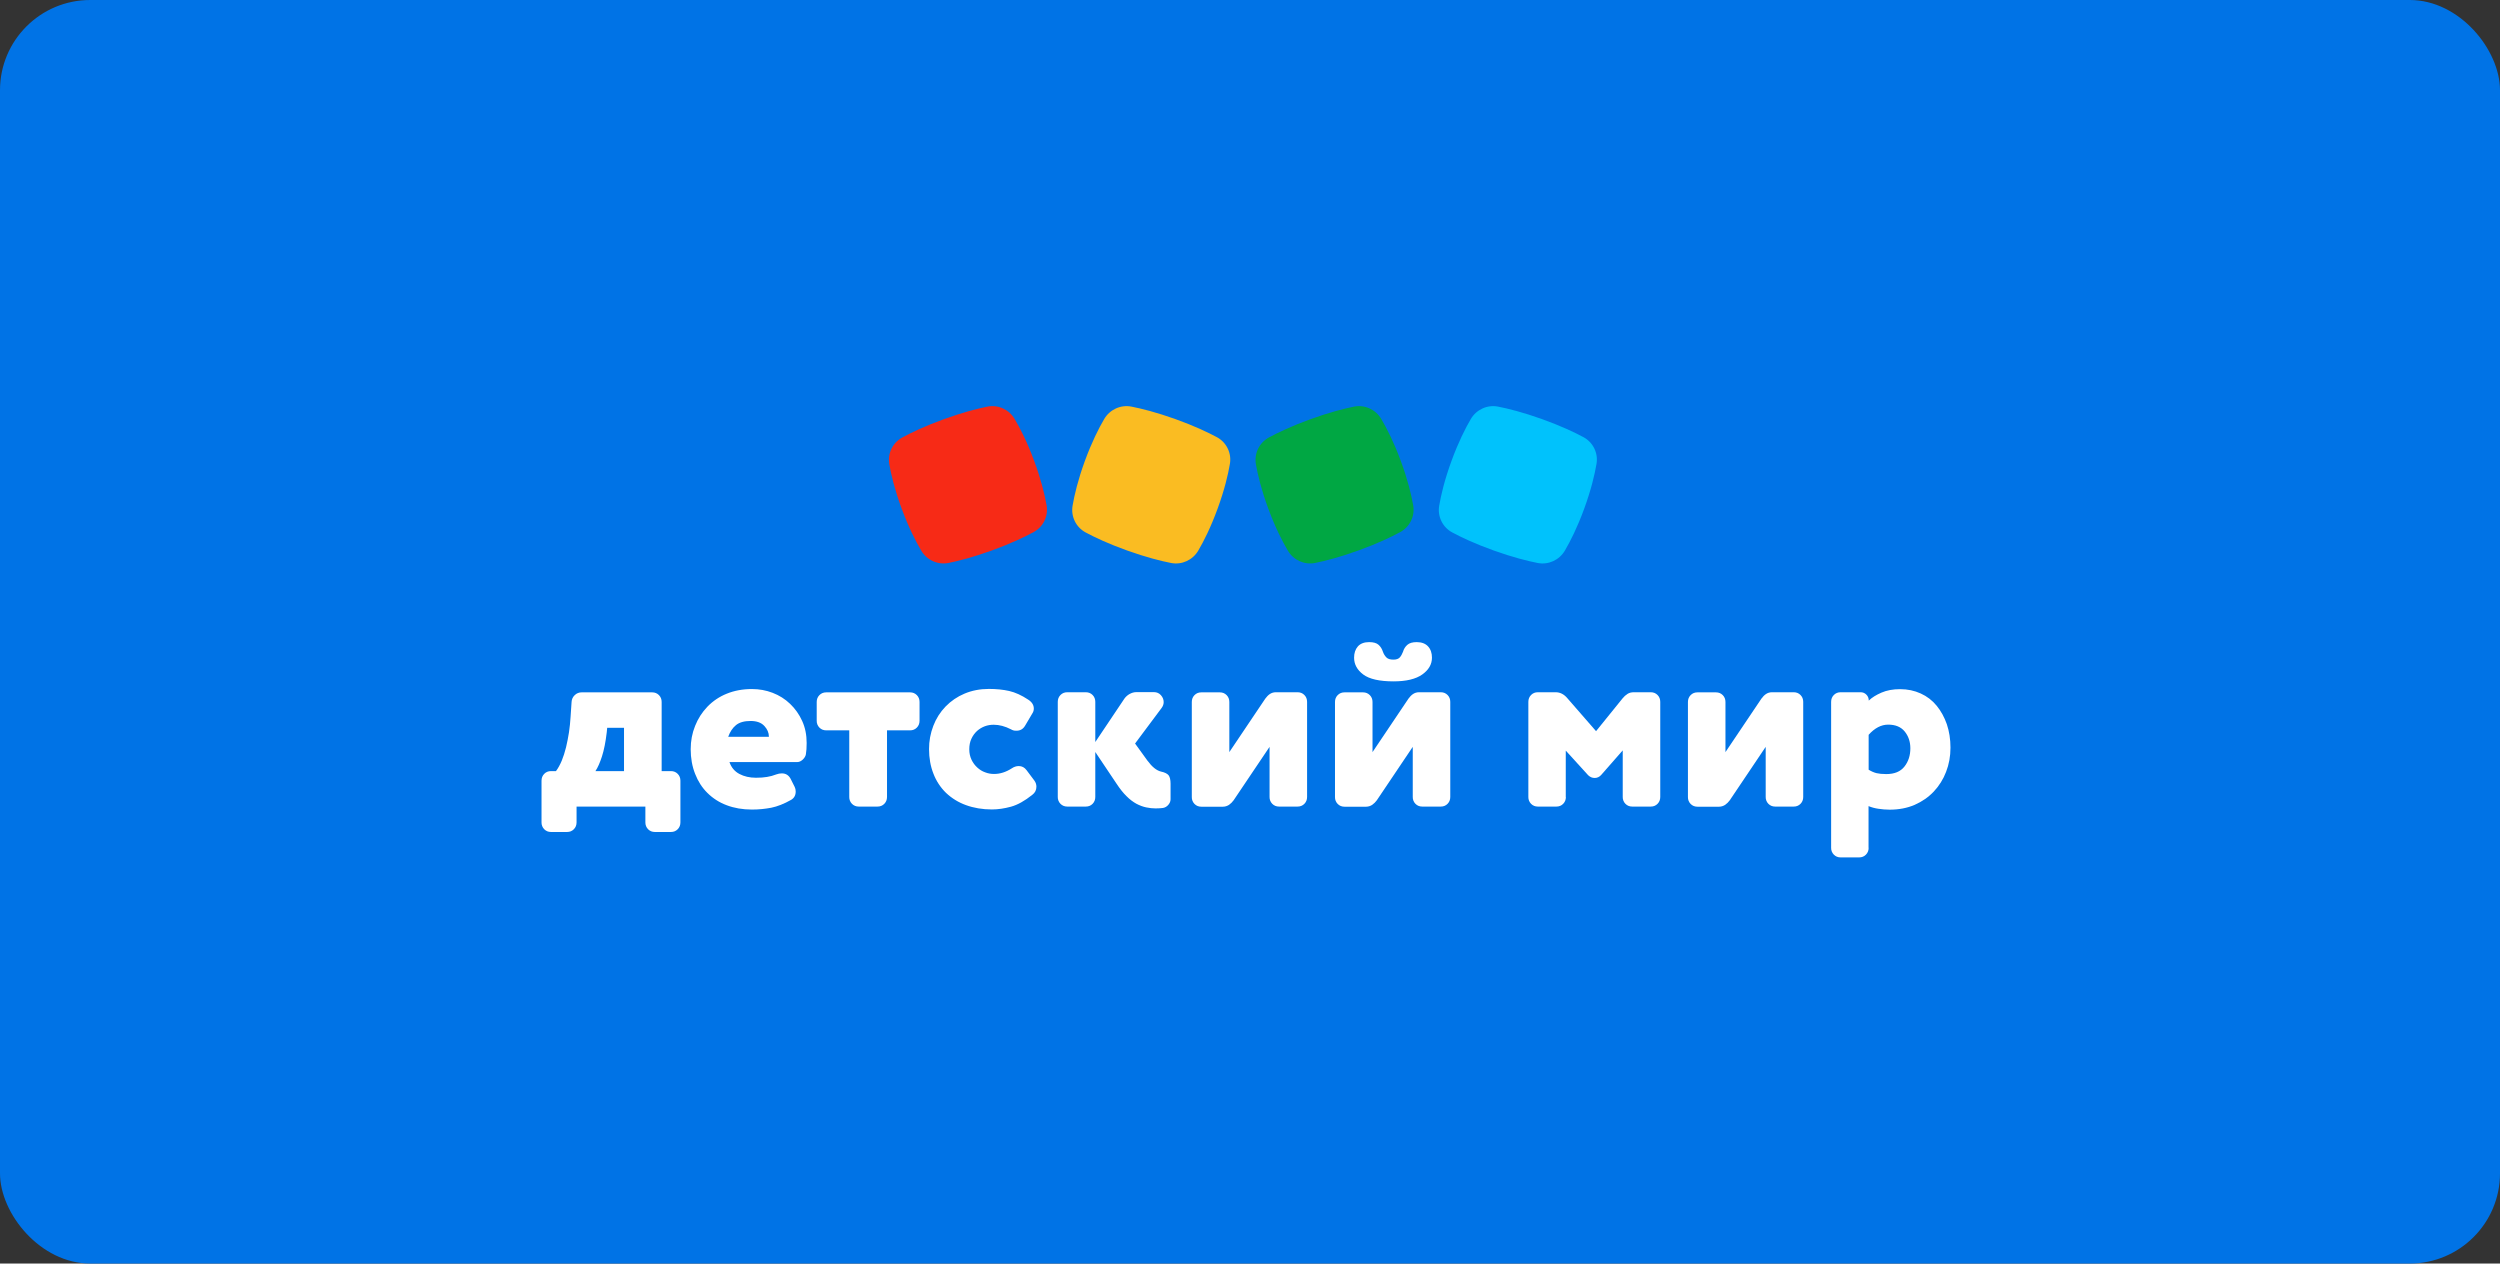 <svg width="277" height="140" viewBox="0 0 277 140" fill="none" xmlns="http://www.w3.org/2000/svg">
<rect x="0" y="0" width="277" height="140" fill="#333333" stroke="none"/>
<rect width="277" height="140" rx="10" fill="#0073E6"/>
<path fill-rule="evenodd" clip-rule="evenodd" d="M175.536 56.347C174.77 58.445 173.992 59.977 173.391 61.003C172.772 62.057 171.563 62.611 170.377 62.379C169.242 62.157 167.612 61.749 165.518 61C163.427 60.252 161.911 59.533 160.895 58.987C160.376 58.705 159.959 58.267 159.702 57.735C159.445 57.203 159.362 56.604 159.465 56.022C159.664 54.85 160.055 53.182 160.821 51.083C161.587 48.984 162.364 47.454 162.966 46.428C163.585 45.374 164.793 44.821 165.98 45.052C167.114 45.274 168.743 45.682 170.835 46.429C172.929 47.18 174.445 47.897 175.462 48.445C175.98 48.727 176.397 49.165 176.654 49.697C176.91 50.228 176.993 50.827 176.891 51.409C176.692 52.58 176.301 54.25 175.536 56.347Z" fill="#00C2FC"/>
<path fill-rule="evenodd" clip-rule="evenodd" d="M155.202 51.053C155.976 53.143 156.374 54.809 156.579 55.977C156.685 56.557 156.605 57.156 156.351 57.689C156.097 58.221 155.682 58.66 155.165 58.944C154.153 59.496 152.642 60.219 150.555 60.977C148.47 61.734 146.845 62.148 145.714 62.376C144.53 62.613 143.321 62.067 142.698 61.017C142.091 59.994 141.309 58.469 140.534 56.379C139.76 54.286 139.362 52.622 139.157 51.455C139.052 50.874 139.132 50.275 139.386 49.742C139.64 49.21 140.054 48.77 140.571 48.486C141.582 47.936 143.093 47.212 145.177 46.454C147.265 45.697 148.891 45.283 150.024 45.055C151.207 44.818 152.417 45.365 153.039 46.414C153.646 47.436 154.429 48.962 155.202 51.053Z" fill="#00A743"/>
<path fill-rule="evenodd" clip-rule="evenodd" d="M134.915 56.347C134.151 58.445 133.373 59.977 132.771 61.003C132.152 62.057 130.943 62.611 129.757 62.379C128.622 62.157 126.992 61.749 124.898 61C122.806 60.252 121.29 59.533 120.275 58.987C119.756 58.705 119.339 58.267 119.082 57.735C118.825 57.203 118.742 56.604 118.844 56.022C119.044 54.85 119.436 53.182 120.2 51.083C120.967 48.984 121.744 47.454 122.346 46.428C122.965 45.374 124.173 44.821 125.36 45.052C126.494 45.274 128.123 45.682 130.216 46.429C132.309 47.18 133.825 47.897 134.842 48.445C135.361 48.727 135.778 49.165 136.034 49.697C136.291 50.228 136.374 50.827 136.271 51.409C136.072 52.58 135.682 54.25 134.915 56.347Z" fill="#FABC22"/>
<path fill-rule="evenodd" clip-rule="evenodd" d="M114.582 51.053C115.356 53.143 115.754 54.809 115.96 55.977C116.065 56.557 115.985 57.156 115.731 57.689C115.478 58.221 115.062 58.66 114.545 58.944C113.533 59.496 112.022 60.219 109.935 60.977C107.85 61.734 106.225 62.148 105.094 62.376C104.513 62.489 103.91 62.42 103.37 62.176C102.83 61.933 102.379 61.528 102.079 61.017C101.471 59.994 100.689 58.469 99.914 56.379C99.141 54.286 98.742 52.622 98.538 51.455C98.433 50.874 98.513 50.275 98.766 49.742C99.02 49.21 99.435 48.77 99.952 48.486C100.963 47.936 102.473 47.212 104.558 46.454C106.646 45.697 108.27 45.283 109.403 45.055C110.585 44.818 111.796 45.365 112.417 46.414C113.024 47.436 113.809 48.962 114.582 51.053Z" fill="#F72A16"/>
<path d="M63.883 91.119C63.883 91.424 63.782 91.677 63.582 91.88C63.382 92.083 63.131 92.185 62.83 92.184H61.052C60.752 92.184 60.501 92.083 60.301 91.88C60.202 91.78 60.124 91.661 60.073 91.53C60.021 91.399 59.996 91.259 60.001 91.119V86.503C60.001 86.199 60.101 85.945 60.301 85.742C60.501 85.539 60.752 85.437 61.052 85.438H61.603C61.841 85.121 62.054 84.728 62.242 84.284C62.43 83.828 62.58 83.345 62.718 82.8C62.843 82.268 62.956 81.71 63.043 81.139C63.131 80.568 63.181 79.998 63.219 79.439L63.331 77.778C63.337 77.635 63.37 77.494 63.431 77.363C63.491 77.233 63.576 77.115 63.682 77.018C63.783 76.919 63.902 76.841 64.033 76.789C64.164 76.736 64.304 76.711 64.445 76.713H72.259C72.56 76.713 72.811 76.815 73.011 77.018C73.211 77.221 73.311 77.474 73.311 77.778V85.438H74.338C74.639 85.438 74.889 85.54 75.09 85.743C75.29 85.945 75.39 86.199 75.39 86.503V91.119C75.39 91.424 75.29 91.677 75.09 91.88C74.889 92.083 74.639 92.185 74.338 92.184H72.56C72.259 92.184 72.009 92.083 71.808 91.88C71.709 91.78 71.632 91.661 71.58 91.53C71.529 91.399 71.504 91.259 71.508 91.119V89.368H63.883V91.119ZM69.141 80.644H67.276L67.226 81.153C67.101 82.218 66.925 83.105 66.7 83.803C66.475 84.501 66.236 85.045 65.974 85.439H69.141L69.141 80.644ZM80.824 84.436C81.025 85.032 81.4 85.476 81.926 85.755C82.453 86.034 83.066 86.174 83.755 86.174C84.218 86.174 84.632 86.148 84.982 86.085C85.334 86.03 85.678 85.937 86.008 85.806C86.209 85.73 86.422 85.691 86.622 85.691C87.073 85.691 87.386 85.895 87.599 86.288L88.049 87.188C88.125 87.341 88.163 87.505 88.163 87.695C88.163 88.114 87.999 88.418 87.662 88.621C86.86 89.077 86.133 89.356 85.457 89.496C84.794 89.623 84.08 89.699 83.316 89.699C82.278 89.699 81.338 89.534 80.511 89.217C79.713 88.922 78.988 88.459 78.383 87.86C77.794 87.277 77.343 86.58 77.018 85.742C76.692 84.918 76.529 84.005 76.529 83.016C76.529 82.09 76.692 81.228 77.018 80.429C77.33 79.636 77.794 78.913 78.383 78.299C78.984 77.677 79.71 77.189 80.511 76.866C81.35 76.523 82.277 76.346 83.316 76.346C84.118 76.346 84.882 76.485 85.608 76.764C86.334 77.043 86.985 77.449 87.537 77.981C88.101 78.519 88.556 79.16 88.876 79.871C89.214 80.607 89.377 81.418 89.377 82.319C89.377 82.825 89.352 83.245 89.29 83.587C89.252 83.79 89.139 83.98 88.939 84.17C88.739 84.348 88.55 84.436 88.338 84.436L80.824 84.436ZM85.194 81.621C85.194 81.19 85.019 80.784 84.681 80.429C84.343 80.061 83.83 79.884 83.166 79.884C82.465 79.884 81.926 80.036 81.551 80.34C81.175 80.645 80.887 81.076 80.686 81.634H85.194V81.621Z" fill="white"/>
<path fill-rule="evenodd" clip-rule="evenodd" d="M95.15 89.369C94.849 89.369 94.599 89.267 94.398 89.064C94.3 88.964 94.222 88.846 94.17 88.715C94.119 88.585 94.094 88.445 94.098 88.305V80.923H91.543C91.243 80.923 90.992 80.822 90.792 80.619C90.693 80.519 90.615 80.4 90.564 80.27C90.512 80.139 90.487 79.999 90.491 79.859V77.778C90.491 77.474 90.591 77.221 90.792 77.018C90.992 76.815 91.243 76.713 91.543 76.713H100.835C101.135 76.713 101.385 76.815 101.586 77.018C101.786 77.221 101.886 77.474 101.886 77.778V79.859C101.886 80.163 101.786 80.417 101.586 80.619C101.386 80.822 101.135 80.924 100.835 80.924H98.281V88.304C98.281 88.608 98.18 88.862 97.98 89.065C97.78 89.268 97.529 89.37 97.228 89.369H95.15ZM112.017 80.809C111.353 80.467 110.714 80.302 110.101 80.302C109.763 80.302 109.438 80.353 109.125 80.467C108.807 80.586 108.514 80.762 108.26 80.987C107.996 81.23 107.783 81.523 107.634 81.849C107.471 82.191 107.396 82.585 107.396 83.029C107.396 83.46 107.484 83.84 107.647 84.183C107.809 84.525 108.022 84.804 108.286 85.045C108.549 85.286 108.836 85.463 109.162 85.577C109.488 85.704 109.813 85.755 110.151 85.755C110.802 85.755 111.454 85.552 112.104 85.134C112.343 84.969 112.606 84.879 112.882 84.879C113.232 84.879 113.519 85.032 113.745 85.337L114.609 86.49C114.759 86.694 114.834 86.922 114.834 87.163C114.834 87.543 114.684 87.835 114.383 88.063C113.545 88.735 112.756 89.179 112.017 89.382C111.278 89.585 110.564 89.687 109.901 89.687C108.849 89.687 107.885 89.521 107.02 89.204C106.2 88.909 105.45 88.447 104.817 87.848C104.205 87.251 103.731 86.528 103.427 85.73C103.101 84.906 102.938 83.993 102.938 83.003C102.933 82.119 103.095 81.241 103.415 80.416C103.717 79.622 104.177 78.897 104.767 78.286C105.363 77.671 106.079 77.183 106.87 76.853C107.684 76.51 108.586 76.333 109.562 76.333C110.402 76.333 111.153 76.409 111.817 76.561C112.48 76.714 113.194 77.031 113.932 77.525C114.346 77.792 114.546 78.121 114.546 78.514C114.546 78.704 114.496 78.882 114.383 79.047L113.582 80.403C113.357 80.784 113.043 80.962 112.631 80.962C112.415 80.977 112.2 80.923 112.017 80.809ZM121.358 83.32V88.304C121.358 88.608 121.258 88.862 121.058 89.065C120.858 89.268 120.607 89.37 120.306 89.369H118.254C117.953 89.369 117.703 89.267 117.502 89.064C117.403 88.964 117.325 88.846 117.274 88.715C117.222 88.584 117.197 88.444 117.201 88.304V77.766C117.201 77.461 117.302 77.208 117.502 77.005C117.702 76.802 117.953 76.7 118.254 76.701H120.307C120.608 76.701 120.858 76.802 121.059 77.005C121.259 77.208 121.359 77.462 121.359 77.766V82.217L124.59 77.398C124.742 77.188 124.939 77.015 125.166 76.891C125.403 76.764 125.641 76.688 125.904 76.688H127.858C128.17 76.688 128.434 76.802 128.634 77.031C128.835 77.258 128.935 77.512 128.935 77.792C128.935 78.019 128.86 78.235 128.71 78.438L125.766 82.382L127.132 84.272C127.645 84.969 128.146 85.374 128.634 85.489C129.06 85.577 129.348 85.73 129.486 85.907C129.624 86.097 129.698 86.402 129.698 86.833V88.557C129.698 88.786 129.611 88.989 129.448 89.179C129.285 89.369 129.085 89.483 128.86 89.521C128.709 89.534 128.572 89.559 128.446 89.559C128.309 89.57 128.171 89.574 128.033 89.572C127.695 89.572 127.358 89.534 126.995 89.458C126.631 89.382 126.268 89.242 125.905 89.052C125.542 88.849 125.179 88.583 124.816 88.215C124.453 87.86 124.089 87.404 123.713 86.833L121.358 83.32ZM141.719 89.369C141.418 89.369 141.168 89.267 140.967 89.064C140.869 88.964 140.791 88.845 140.739 88.715C140.688 88.584 140.663 88.444 140.667 88.304V82.751L136.685 88.673C136.543 88.869 136.37 89.04 136.172 89.18C135.971 89.307 135.746 89.383 135.496 89.383H133.104C132.803 89.383 132.553 89.281 132.352 89.078C132.253 88.978 132.176 88.859 132.124 88.728C132.073 88.598 132.048 88.458 132.052 88.318V77.778C132.052 77.474 132.152 77.221 132.352 77.018C132.553 76.815 132.803 76.713 133.104 76.713H135.157C135.458 76.713 135.709 76.815 135.909 77.018C136.109 77.221 136.21 77.474 136.21 77.778V83.333L140.192 77.411C140.341 77.208 140.504 77.031 140.693 76.903C140.88 76.777 141.105 76.701 141.356 76.701H143.773C144.073 76.701 144.324 76.802 144.524 77.005C144.724 77.208 144.825 77.462 144.825 77.766V88.305C144.825 88.608 144.724 88.862 144.524 89.065C144.324 89.268 144.073 89.37 143.773 89.369H141.719Z" fill="white"/>
<path d="M157.584 89.369C157.284 89.369 157.033 89.267 156.833 89.064C156.734 88.964 156.656 88.845 156.605 88.715C156.553 88.584 156.529 88.444 156.533 88.304V82.751L152.551 88.673C152.409 88.869 152.235 89.04 152.037 89.18C151.837 89.307 151.611 89.383 151.361 89.383H148.969C148.669 89.383 148.418 89.281 148.218 89.078C148.119 88.978 148.041 88.859 147.989 88.729C147.938 88.598 147.913 88.458 147.917 88.318V77.778C147.917 77.474 148.017 77.221 148.218 77.018C148.418 76.815 148.668 76.713 148.969 76.713H151.022C151.323 76.713 151.574 76.815 151.774 77.018C151.975 77.221 152.075 77.474 152.075 77.778V83.333L156.056 77.411C156.207 77.208 156.369 77.031 156.557 76.903C156.746 76.776 156.971 76.701 157.221 76.701H159.638C159.938 76.701 160.189 76.802 160.389 77.005C160.59 77.208 160.69 77.462 160.69 77.766V88.305C160.69 88.608 160.59 88.862 160.389 89.065C160.189 89.268 159.939 89.37 159.638 89.369H157.584ZM156.971 71.147C157.522 71.147 157.948 71.311 158.235 71.628C158.523 71.945 158.661 72.364 158.661 72.871C158.661 73.607 158.298 74.228 157.584 74.735C156.87 75.242 155.806 75.496 154.403 75.496C152.851 75.496 151.723 75.242 151.048 74.735C150.371 74.228 150.033 73.607 150.033 72.871C150.033 72.364 150.171 71.945 150.447 71.628C150.723 71.312 151.148 71.146 151.699 71.146C152.175 71.146 152.538 71.248 152.751 71.451C152.976 71.654 153.127 71.907 153.227 72.212C153.314 72.466 153.452 72.681 153.615 72.846C153.777 73.01 154.04 73.087 154.392 73.087C154.704 73.087 154.942 73.01 155.093 72.846C155.243 72.681 155.355 72.465 155.456 72.212C155.536 71.916 155.701 71.652 155.931 71.451C156.157 71.248 156.507 71.147 156.971 71.147Z" fill="white"/>
<path fill-rule="evenodd" clip-rule="evenodd" d="M173.5 88.304C173.5 88.608 173.4 88.862 173.199 89.065C172.999 89.268 172.749 89.37 172.448 89.369H170.395C170.094 89.369 169.843 89.267 169.643 89.064C169.544 88.964 169.466 88.846 169.415 88.715C169.363 88.584 169.338 88.444 169.342 88.304V77.766C169.342 77.461 169.442 77.208 169.643 77.005C169.843 76.802 170.093 76.7 170.395 76.701H172.373C172.849 76.701 173.287 76.916 173.65 77.347L176.843 81.013L179.786 77.373C179.941 77.179 180.127 77.012 180.337 76.879C180.537 76.752 180.775 76.701 181.038 76.701H182.904C183.204 76.701 183.455 76.802 183.655 77.005C183.855 77.208 183.956 77.462 183.956 77.766V88.305C183.956 88.608 183.855 88.862 183.655 89.065C183.455 89.268 183.205 89.37 182.904 89.369H180.85C180.55 89.369 180.3 89.267 180.099 89.064C180 88.964 179.922 88.846 179.871 88.715C179.819 88.584 179.794 88.444 179.798 88.304V83.143L177.419 85.856C177.219 86.085 176.969 86.199 176.693 86.199C176.417 86.199 176.179 86.097 175.967 85.894L173.487 83.168V88.304H173.5ZM196.691 89.369C196.39 89.369 196.14 89.267 195.939 89.064C195.84 88.964 195.763 88.846 195.711 88.715C195.659 88.584 195.635 88.444 195.639 88.304V82.751L191.657 88.673C191.515 88.869 191.342 89.04 191.144 89.18C190.943 89.307 190.717 89.383 190.467 89.383H188.076C187.775 89.383 187.524 89.281 187.324 89.078C187.225 88.978 187.147 88.859 187.096 88.729C187.044 88.598 187.019 88.458 187.023 88.318V77.778C187.023 77.474 187.124 77.221 187.324 77.018C187.524 76.815 187.775 76.713 188.076 76.713H190.129C190.43 76.713 190.68 76.815 190.881 77.018C191.081 77.221 191.181 77.474 191.181 77.778V83.333L195.163 77.411C195.313 77.208 195.476 77.031 195.664 76.903C195.852 76.776 196.077 76.701 196.328 76.701H198.744C199.045 76.701 199.295 76.802 199.496 77.005C199.696 77.208 199.796 77.462 199.796 77.766V88.305C199.796 88.608 199.696 88.862 199.496 89.065C199.295 89.268 199.045 89.37 198.744 89.369H196.691Z" fill="white"/>
<path d="M207.046 93.935C207.046 94.239 206.946 94.492 206.746 94.695C206.546 94.898 206.295 95 205.995 95H203.941C203.641 95 203.39 94.898 203.19 94.695C203.091 94.595 203.013 94.476 202.962 94.346C202.91 94.215 202.885 94.075 202.889 93.935V77.766C202.889 77.461 202.989 77.207 203.19 77.005C203.39 76.802 203.64 76.7 203.941 76.701H206.145C206.266 76.698 206.387 76.72 206.499 76.765C206.611 76.811 206.712 76.88 206.796 76.967C206.972 77.144 207.059 77.359 207.059 77.627C207.41 77.284 207.885 76.993 208.474 76.739C209.063 76.485 209.751 76.359 210.527 76.359C211.367 76.359 212.13 76.523 212.82 76.84C213.506 77.148 214.111 77.612 214.584 78.197C215.061 78.78 215.437 79.465 215.712 80.251C215.975 81.037 216.113 81.9 216.113 82.838C216.113 83.802 215.95 84.69 215.624 85.526C215.317 86.336 214.853 87.077 214.259 87.708C213.671 88.329 212.969 88.811 212.143 89.179C211.317 89.534 210.39 89.711 209.376 89.711C208.95 89.711 208.524 89.674 208.111 89.61C207.742 89.557 207.38 89.459 207.034 89.318V93.935H207.046ZM207.046 85.286C207.359 85.476 207.66 85.603 207.923 85.666C208.186 85.729 208.549 85.768 209 85.768C209.914 85.768 210.578 85.489 211.016 84.931C211.454 84.372 211.667 83.701 211.667 82.915C211.667 82.179 211.454 81.557 211.041 81.05C210.628 80.543 210.014 80.289 209.213 80.289C208.437 80.289 207.71 80.67 207.046 81.418V85.286Z" fill="white"/>
</svg>
